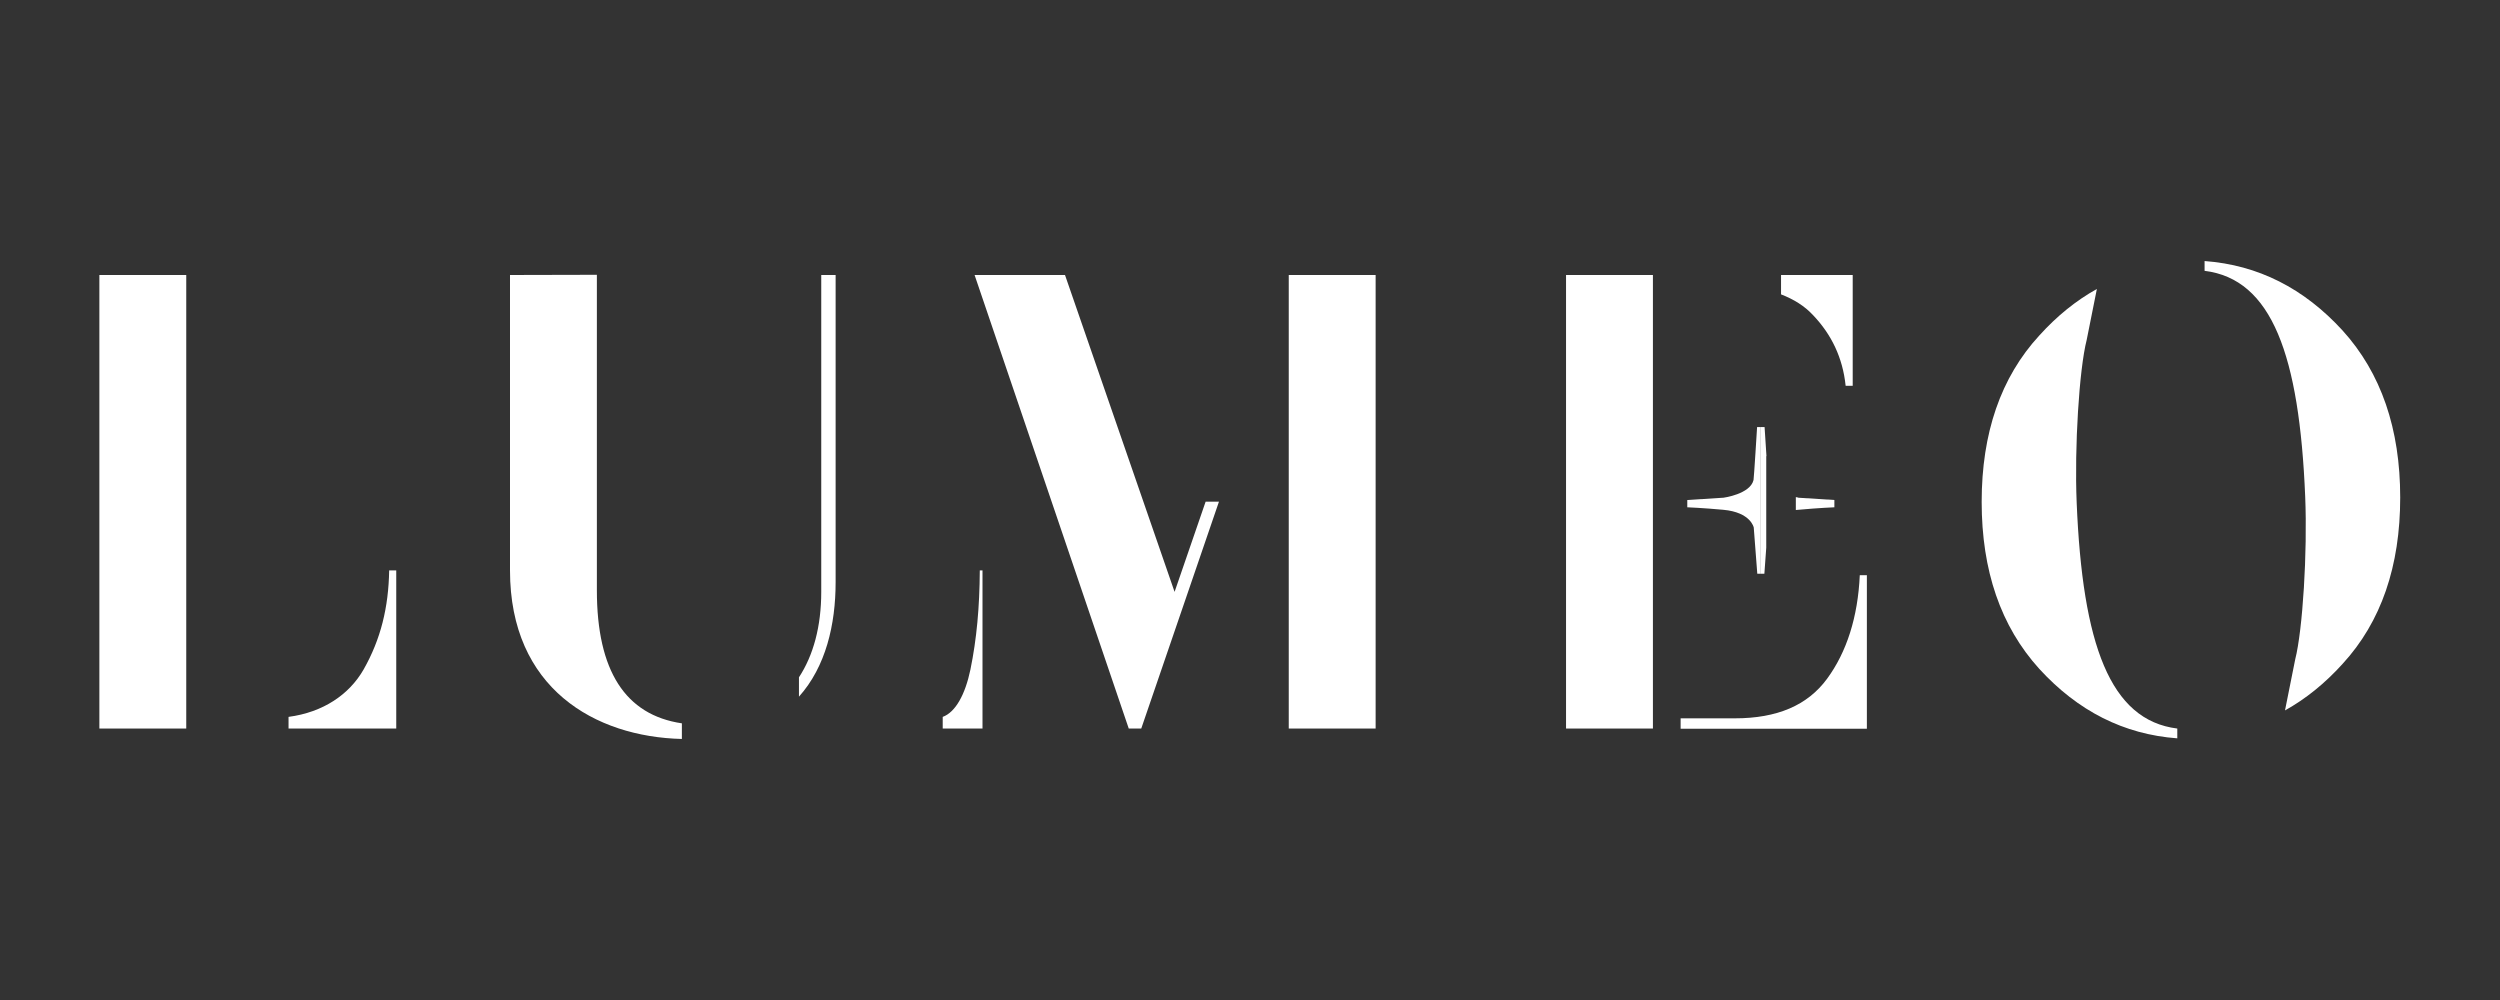 <svg viewBox="0 0 120 48" xmlns="http://www.w3.org/2000/svg" data-name="Layer 2" id="Layer_2">
  <rect x="0" y="0" width="120" height="48" fill="#333333" stroke="none"/>
  <defs>
    <style>
      .cls-1 {
        fill: none;
      }

      .cls-2 {
        fill: #fff;
      }
    </style>
  </defs>
  <g data-name="Layer 1" id="Layer_1-2">
    <g>
      <rect height="48" width="120" class="cls-1"></rect>
      <g>
        <path d="M100.16,16.32c-.36,1.41-.59,5.15-.48,7.8.28,6.81,1.6,10.45,4.83,10.85v.47c-2.57-.19-4.77-1.31-6.62-3.33-1.86-2.05-2.77-4.73-2.77-8.02s.91-5.97,2.77-7.99c.85-.94,1.77-1.68,2.76-2.23" class="cls-2"></path>
        <g>
          <path d="M24.48,13.2v14.18c0,5.66,4.08,7.99,8.25,8.09v-.75c-2.71-.4-4.08-2.52-4.08-6.38v-15.15" class="cls-2"></path>
          <path d="M39.42,13.2v15.21c0,1.66-.38,3.05-1.07,4.1v.93c1.29-1.44,1.76-3.46,1.76-5.5v-14.74" class="cls-2"></path>
        </g>
        <polyline points="46.78 13.2 54.18 34.97 54.78 34.97 58.51 24.08 57.87 24.08 56.38 28.41 51.12 13.2" class="cls-2"></polyline>
        <path d="M88.59,18.52h.34v-5.32h-3.44v.93c.62.24,1.13.56,1.53.99.89.93,1.43,2.05,1.57,3.39Z" class="cls-2"></path>
        <path d="M89.27,27.6c-.09,2.02-.63,3.7-1.57,4.98-.94,1.28-2.4,1.9-4.43,1.9h-2.6v.5h8.94v-7.37h-.34Z" class="cls-2"></path>
        <path d="M18.68,27.38c-.03,1.77-.4,3.3-1.23,4.76-.69,1.2-1.94,2.05-3.6,2.27v.56h5.17v-7.59h-.34Z" class="cls-2"></path>
        <path d="M110.17,31.65c.36-1.41.59-5.15.48-7.8-.28-6.81-1.6-10.45-4.83-10.85v-.47c2.57.19,4.77,1.31,6.62,3.33,1.86,2.05,2.77,4.73,2.77,8.02s-.91,5.97-2.77,7.99c-.85.94-1.77,1.68-2.76,2.23" class="cls-2"></path>
        <rect height="21.77" width="4.17" y="13.2" x="4.77" class="cls-2"></rect>
        <rect height="21.77" width="4.17" y="13.2" x="61.86" class="cls-2"></rect>
        <path d="M47.03,27.38c-.01,1.77-.15,3.3-.45,4.76-.25,1.2-.72,2.05-1.33,2.27v.56h1.91v-7.59h-.13Z" class="cls-2"></path>
        <rect height="21.77" width="4.17" y="13.2" x="75.17" class="cls-2"></rect>
        <path d="M84.34,20.5h.18v7.04h-.17l-.17-2.22s-.14-.73-1.46-.85c-.97-.09-1.73-.12-1.73-.12v-.35l1.74-.11s1.28-.17,1.44-.85c.02-.09.17-2.53.17-2.53Z" class="cls-2"></path>
        <g>
          <path d="M84.79,21.89c-.04-.67-.09-1.39-.09-1.39h-.18v7.04h.17l.09-1.25v-4.39Z" class="cls-2"></path>
          <path d="M86.31,23.88s-.04,0-.11-.02v.62s.08-.01.12-.01c.97-.09,1.73-.12,1.73-.12v-.35l-1.74-.11Z" class="cls-2"></path>
        </g>
      </g>
    </g>
  </g>
</svg>
